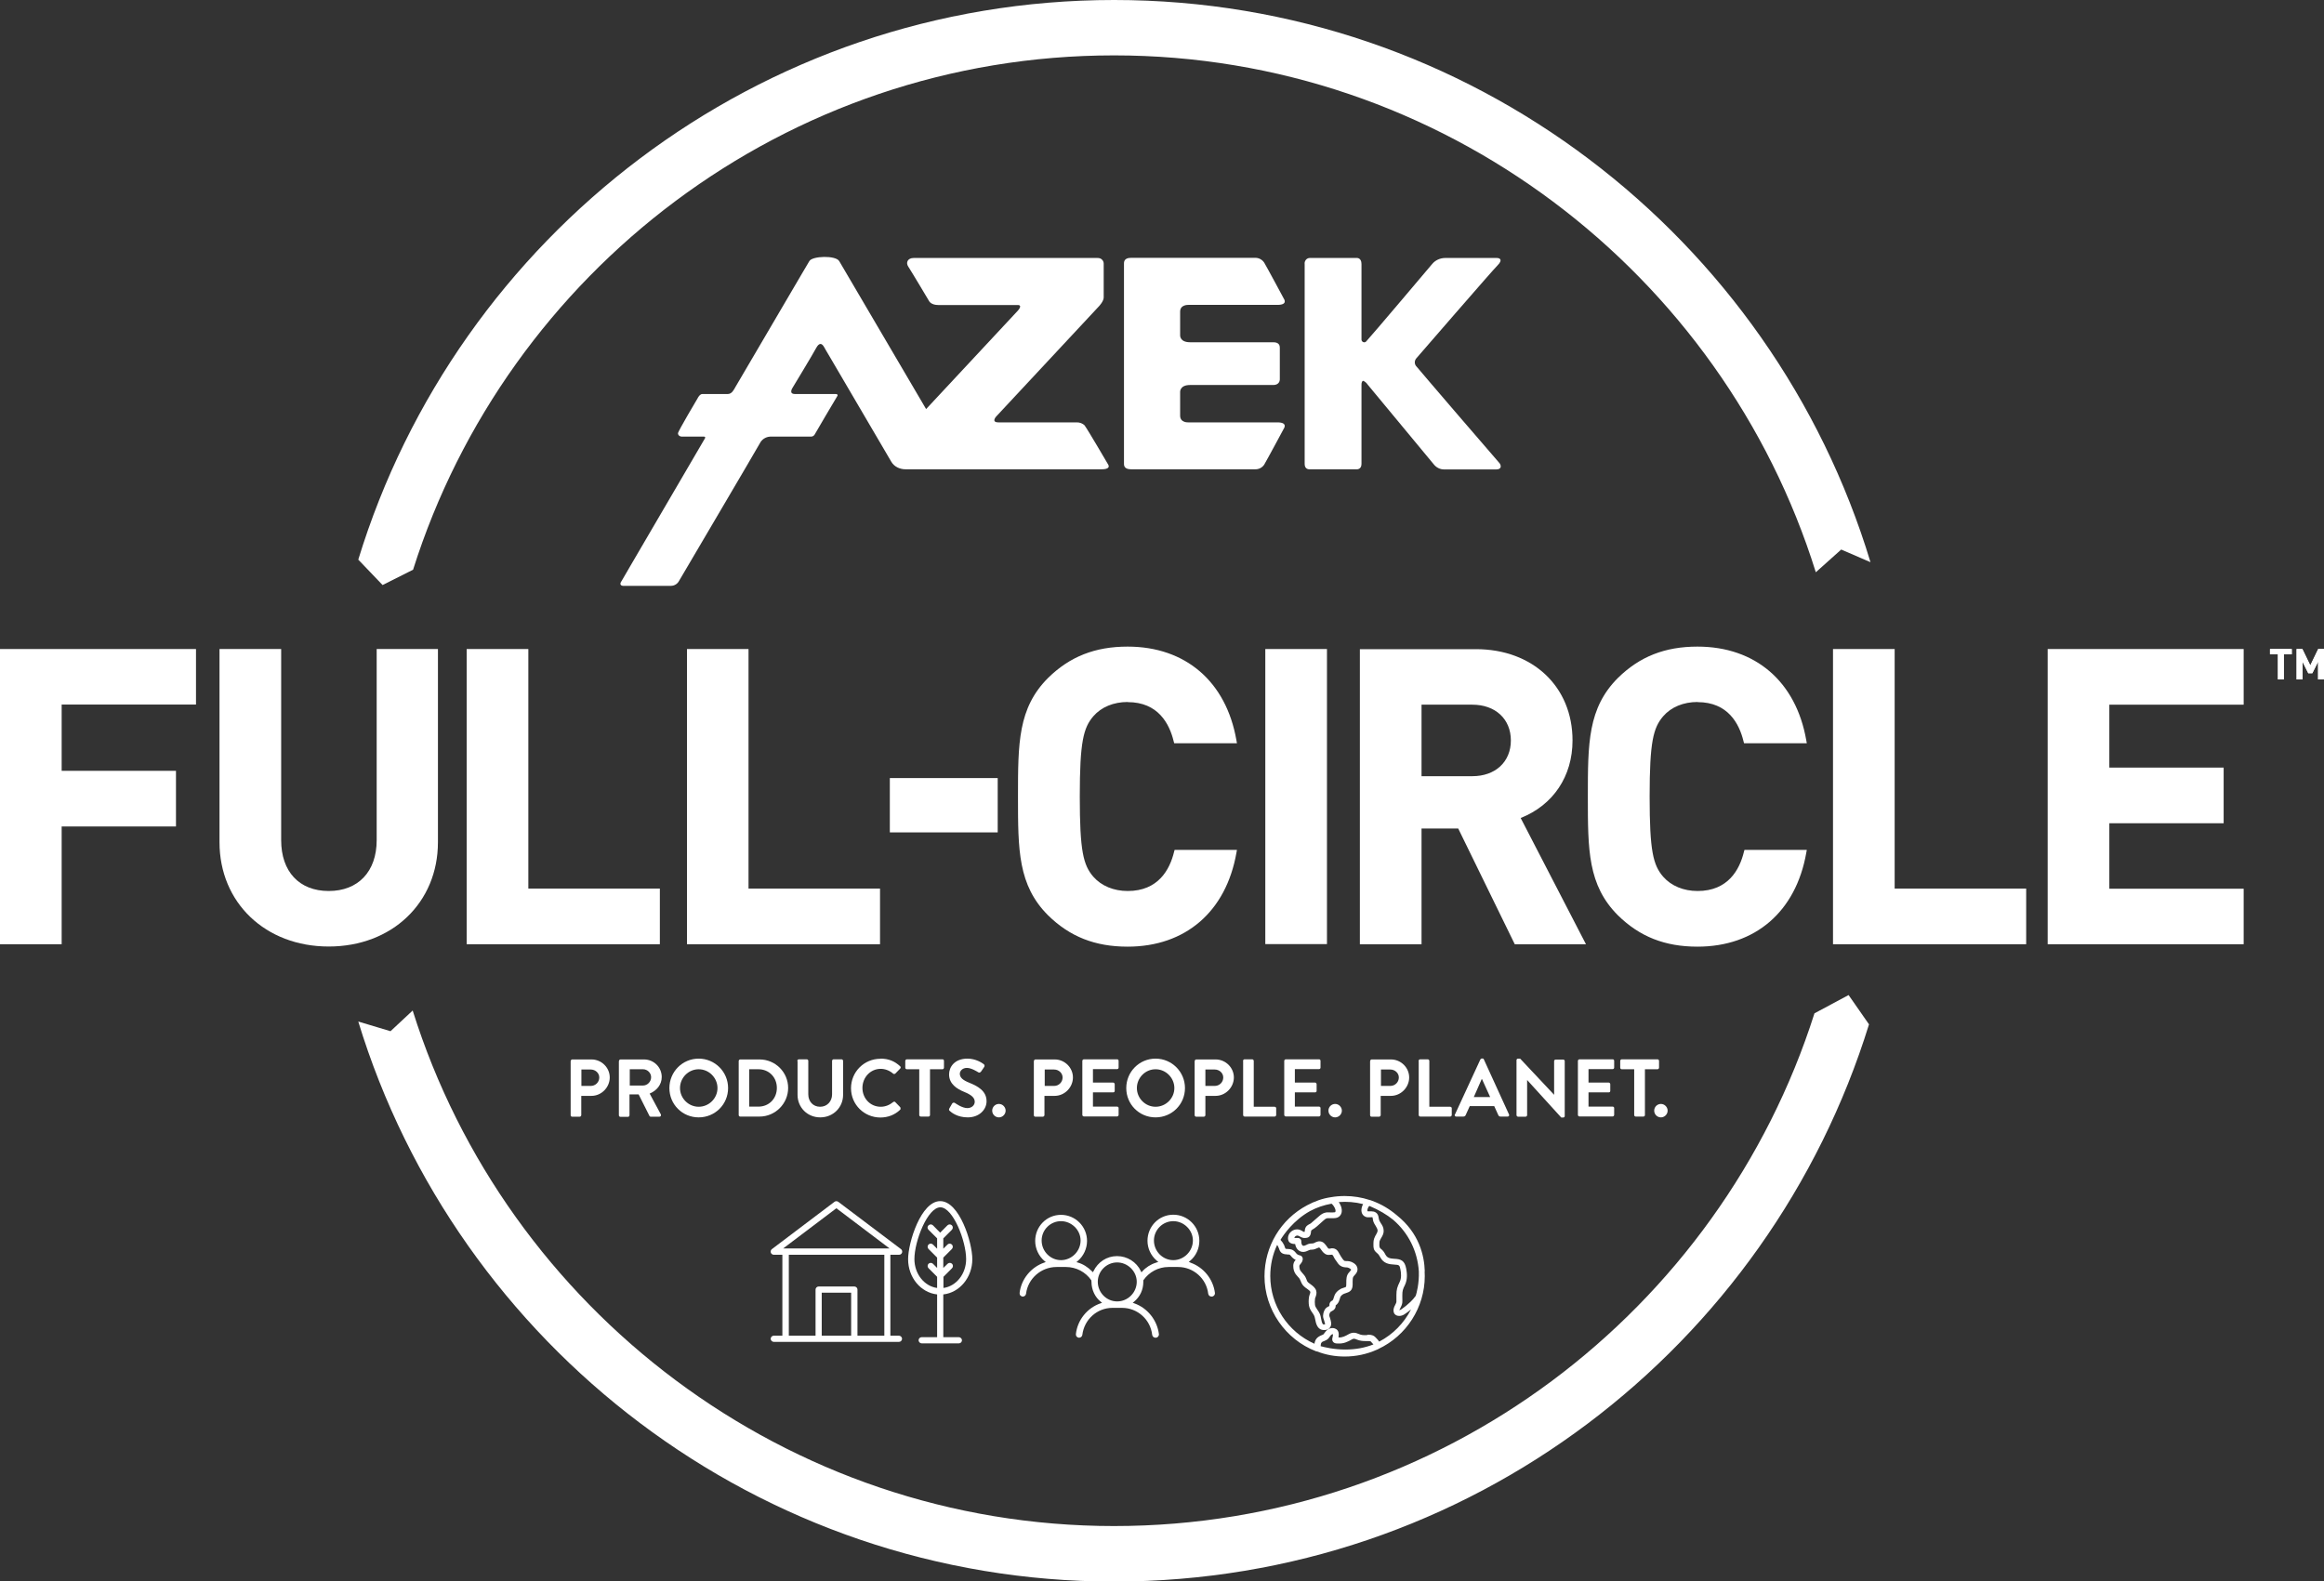 <?xml version="1.0" encoding="UTF-8"?>
<svg xmlns="http://www.w3.org/2000/svg" width="479" height="326" viewBox="0 0 479 326" fill="none">
  <rect x="0" y="0" width="479" height="326" fill="#333333" stroke="none"/>
  <path d="M223.607 87.735C223.164 87.292 222.528 87.042 221.891 87.07H205.804C204.198 87.07 205.333 85.851 205.333 85.851L226.542 63.099C226.542 63.099 227.484 62.102 227.484 61.326V54.481C227.511 54.121 227.401 53.761 227.124 53.511C226.875 53.262 226.598 53.179 226.155 53.179H188.333C187.032 53.179 186.672 54.176 187.198 54.952C187.807 55.867 191.517 62.102 191.517 62.102C191.517 62.102 191.932 62.878 193.372 62.878H209.763C210.899 62.878 209.736 64.097 209.736 64.097L190.88 84.327C190.88 84.327 173.631 54.925 172.966 53.816C172.219 52.597 167.429 52.763 166.82 53.816C166.681 54.038 166.127 54.98 165.297 56.393C161.974 62.074 154.194 75.293 151.591 79.754C151.287 80.281 150.871 81.223 150.013 81.223H144.752C144.199 81.223 143.783 82.11 143.783 82.11C143.783 82.11 139.741 88.899 139.741 89.315C139.741 89.73 140.128 90.007 140.516 90.007H145.085C145.528 90.007 145.278 90.395 145.278 90.395L129.856 116.777L128.167 119.687C127.392 120.712 128.389 120.767 128.389 120.767H138.273C138.993 120.767 139.63 120.379 139.962 119.742C140.073 119.548 156.077 92.391 156.769 91.116C157.267 90.368 158.126 89.952 159.039 90.007H167.124C167.456 90.007 167.733 89.869 167.899 89.592C168.038 89.342 172.302 82.054 172.551 81.694C172.8 81.334 172.468 81.223 172.274 81.223H163.857C162.5 81.223 163.331 79.976 163.331 79.976C163.331 79.976 167.595 72.937 168.232 71.718C168.813 70.665 169.367 70.637 169.893 71.607C169.893 71.662 170.364 72.411 171.056 73.602C174.323 79.144 183.266 94.414 183.709 95.189C184.291 96.187 185.426 96.741 186.644 96.741H227.068C228.508 96.741 228.674 96.243 228.425 95.799C228.342 95.661 224.189 88.539 223.552 87.707" fill="white"></path>
  <path d="M231.664 95.467C231.664 95.772 231.554 96.741 233.104 96.741H258.688C259.435 96.769 260.155 96.409 260.57 95.772C261.18 94.746 264.613 88.345 264.613 88.345C264.613 88.345 265.527 87.07 263.284 87.07H244.982C244.982 87.07 243.238 87.209 243.238 85.684V80.807C243.238 80.807 243.127 79.366 245.287 79.366H262.453C263.533 79.366 263.782 78.59 263.782 78.258V71.662C263.782 71.33 263.699 70.554 262.453 70.554H245.287C243.127 70.554 243.238 69.113 243.238 69.113V64.236C243.238 62.739 244.982 62.85 244.982 62.85H263.284C265.554 62.85 264.613 61.575 264.613 61.575C264.613 61.575 261.18 55.174 260.57 54.148C260.155 53.511 259.435 53.123 258.688 53.151H233.104C231.554 53.151 231.664 54.148 231.664 54.481V95.439V95.467Z" fill="white"></path>
  <path d="M308.415 96.769C309.55 96.769 309.495 95.882 308.913 95.3C308.609 94.996 292.799 76.595 291.996 75.597C291.525 75.154 291.47 74.433 291.885 73.907C291.885 73.907 307.861 55.451 308.636 54.73C309.799 53.567 309.163 53.179 308.498 53.179H297.894C296.841 53.179 295.845 53.622 295.18 54.426C294.876 54.786 282.61 69.307 281.558 70.415C281.392 70.582 281.142 70.609 280.921 70.499C280.727 70.388 280.589 70.166 280.616 69.944V54.426C280.616 53.123 279.675 53.179 279.675 53.179H269.957C269.652 53.179 269.347 53.317 269.154 53.567C268.96 53.816 268.849 54.121 268.904 54.453V95.661C268.904 96.741 269.79 96.741 269.79 96.741H279.73C279.73 96.741 280.616 96.741 280.616 95.633V79.338C280.616 78.923 280.699 78.507 281.004 78.507C281.364 78.673 281.668 78.951 281.89 79.283L295.512 95.716C296.011 96.353 296.786 96.769 297.617 96.769H308.415Z" fill="white"></path>
  <path d="M0 194.647H12.709V170.371H36.271V158.899H12.709V145.237H40.397V133.792H0V194.647Z" fill="white"></path>
  <path d="M77.637 173.198C77.637 179.655 73.844 183.673 67.752 183.673C61.661 183.673 57.951 179.655 57.951 173.198V133.792H45.242V173.614C45.242 186.084 54.711 195.118 67.752 195.118C80.793 195.118 90.263 186.084 90.263 173.614V133.792H77.637V173.198Z" fill="white"></path>
  <path d="M108.896 133.792H96.188V194.647H136.003V183.174H108.896V133.792Z" fill="white"></path>
  <path d="M154.277 133.792H141.596V194.647H181.383V183.174H154.277V133.792Z" fill="white"></path>
  <path d="M205.638 160.395H183.404V171.591H205.638V160.395Z" fill="white"></path>
  <path d="M232.439 144.738C238.669 144.738 241.023 149.144 241.909 152.83L242.019 153.218H254.95L254.839 152.608C252.735 140.498 244.345 133.293 232.412 133.293C225.711 133.293 220.506 135.344 216.02 139.75C209.818 145.957 209.818 153.218 209.818 164.219C209.818 175.221 209.818 182.481 216.02 188.689C220.506 193.095 225.711 195.146 232.412 195.146C244.345 195.146 252.707 187.913 254.839 175.803L254.95 175.193H242.102L241.992 175.581C241.106 179.267 238.724 183.673 232.439 183.673C229.532 183.673 227.013 182.62 225.351 180.735C223.275 178.325 222.555 175.47 222.555 164.192C222.555 152.913 223.302 150.031 225.351 147.648C226.985 145.763 229.504 144.71 232.439 144.71" fill="white"></path>
  <path d="M273.501 133.792H260.792V194.619H273.501V133.792Z" fill="white"></path>
  <path d="M324.114 152.636C324.114 141.551 315.918 133.82 304.206 133.82H280.284V194.647H292.993V170.787H300.552L312.208 194.647H326.883L313.427 168.625C320.127 165.965 324.114 160.035 324.114 152.636ZM292.993 145.264H303.459C308.221 145.264 311.405 148.23 311.405 152.636C311.405 157.042 308.221 160.007 303.459 160.007H292.993V145.264Z" fill="white"></path>
  <path d="M349.892 144.738C356.121 144.738 358.475 149.144 359.361 152.83L359.472 153.218H372.402L372.291 152.608C370.187 140.498 361.797 133.293 349.864 133.293C343.163 133.293 337.958 135.344 333.473 139.75C327.271 145.957 327.271 153.218 327.271 164.219C327.271 175.221 327.271 182.481 333.473 188.689C337.958 193.095 343.163 195.146 349.864 195.146C361.797 195.146 370.159 187.913 372.291 175.803L372.402 175.193H359.555L359.444 175.581C358.558 179.267 356.177 183.673 349.892 183.673C346.984 183.673 344.465 182.62 342.803 180.735C340.727 178.325 340.007 175.47 340.007 164.192C340.007 152.913 340.754 150.031 342.803 147.648C344.437 145.763 346.957 144.71 349.892 144.71" fill="white"></path>
  <path d="M390.509 133.792H377.801V194.647H417.616V183.174H390.509V133.792Z" fill="white"></path>
  <path d="M462.443 145.264V133.792H422.046V194.647H462.443V183.202H434.755V169.706H458.317V158.234H434.755V145.264H462.443Z" fill="white"></path>
  <path d="M470.721 134.873V140.055H469.503V134.873H467.87V133.792H472.355V134.873H470.721Z" fill="white"></path>
  <path d="M477.782 140.055V136.397L476.591 138.78H475.76L474.57 136.397V140.055H473.352V133.792H474.542L476.176 137.173L477.809 133.792H479V140.055H477.782Z" fill="white"></path>
  <path d="M470.721 134.873V140.055H469.503V134.873H467.87V133.792H472.355V134.873H470.721Z" fill="white"></path>
  <path d="M477.782 140.055V136.397L476.591 138.78H475.76L474.57 136.397V140.055H473.352V133.792H474.542L476.176 137.173L477.809 133.792H479V140.055H477.782Z" fill="white"></path>
  <path d="M293.658 262.069C293.575 258.827 292.495 254.199 287.926 250.541C286.403 249.239 284.687 248.213 282.832 247.548L282.555 247.437C282.555 247.437 282.389 247.382 282.333 247.382C280.672 246.828 278.928 246.551 277.156 246.551C276.187 246.551 275.217 246.634 274.276 246.8C272.587 247.049 270.954 247.631 269.403 248.463C263.976 251.345 260.626 256.943 260.626 263.095C260.626 269.912 264.918 276.119 271.258 278.558C271.258 278.558 271.313 278.558 271.341 278.585H271.452C273.279 279.306 275.19 279.638 277.156 279.638C279.454 279.638 281.696 279.167 283.801 278.225C283.884 278.197 283.939 278.17 283.995 278.142C284.022 278.142 284.078 278.114 284.078 278.087C289.892 275.371 293.658 269.496 293.658 263.067C293.658 262.734 293.658 262.402 293.63 262.069M273.03 276.396C273.639 276.174 273.833 275.897 274.055 275.565C274.11 275.482 274.165 275.398 274.248 275.315C274.387 275.121 274.581 275.038 274.747 275.038C274.747 275.094 274.747 275.205 274.691 275.482C274.691 275.565 274.664 275.648 274.636 275.731C274.581 275.98 274.525 276.285 274.747 276.59C274.968 276.895 275.328 276.95 275.688 276.95C276.906 277.033 277.765 276.618 278.678 276.091C279.011 275.897 279.205 275.953 279.675 276.147C280.284 276.396 280.81 276.452 281.53 276.452C281.613 276.452 281.696 276.452 281.78 276.452H281.835C281.835 276.452 282.001 276.452 282.084 276.452C282.416 276.452 282.527 276.507 282.61 276.618L282.776 276.812C282.776 276.812 282.97 277.033 283.081 277.144C281.309 277.837 279.371 278.197 277.294 278.197C274.941 278.197 273.03 277.726 272.2 277.505C272.227 276.784 272.366 276.618 273.058 276.396M281.752 275.232C281.752 275.232 281.586 275.232 281.475 275.232C280.921 275.232 280.534 275.205 280.118 275.011C279.731 274.844 279.398 274.733 279.038 274.733C278.706 274.733 278.374 274.817 278.014 275.011C277.266 275.426 276.685 275.759 275.882 275.703C275.882 275.703 275.882 275.648 275.882 275.62C275.937 275.205 276.104 274.179 275.107 273.847C274.47 273.625 273.722 273.874 273.224 274.484C273.113 274.623 273.002 274.761 272.947 274.844C272.809 275.066 272.781 275.094 272.559 275.177C271.397 275.592 271.037 276.202 270.926 277.006C265.388 274.539 261.817 269.08 261.817 263.039C261.817 260.794 262.287 258.633 263.229 256.638C263.339 256.776 263.422 256.915 263.478 257.053C263.533 257.164 263.561 257.275 263.616 257.386C263.755 257.802 263.949 258.411 264.862 258.55C265.056 258.55 265.194 258.578 265.388 258.605C265.776 258.605 265.831 258.605 266.053 258.882C266.413 259.353 266.717 259.547 267.05 259.714C266.911 259.88 266.717 260.102 266.634 260.406C266.44 261.044 266.634 261.903 266.828 262.263C266.994 262.623 267.243 262.901 267.493 263.178C267.576 263.289 267.686 263.399 267.769 263.482C267.908 263.676 267.991 263.843 268.074 264.064C268.129 264.203 268.185 264.342 268.268 264.508C268.517 265.034 268.988 265.395 269.403 265.672C269.708 265.893 270.012 266.115 270.068 266.309C270.095 266.42 270.012 266.697 269.929 266.891C269.874 267.057 269.818 267.251 269.791 267.445C269.708 267.999 269.708 268.581 269.791 269.136C269.901 269.745 270.206 270.216 270.483 270.604C270.649 270.826 270.787 271.048 270.898 271.297C270.954 271.436 271.009 271.685 271.064 271.935C271.23 272.766 271.48 274.179 272.892 274.179C272.975 274.179 273.058 274.179 273.141 274.179C273.612 274.124 273.944 273.93 274.165 273.597C274.553 272.988 274.304 272.267 274.11 271.63C274.082 271.519 274.027 271.408 273.999 271.325C273.944 271.103 273.999 270.743 274.193 270.494C274.221 270.438 274.331 270.383 274.47 270.3C274.664 270.189 274.913 270.078 275.107 269.801C275.301 269.551 275.301 269.247 275.301 269.08C275.301 269.08 275.467 268.969 275.55 268.886C275.937 268.498 276.02 268.11 276.131 267.805C276.159 267.667 276.187 267.556 276.242 267.418C276.353 267.113 276.657 266.891 276.906 266.752C276.99 266.697 277.211 266.642 277.349 266.586C277.682 266.475 278.042 266.364 278.319 266.115C278.817 265.672 278.817 264.951 278.789 264.314C278.789 263.87 278.789 263.344 278.983 263.122C279.038 263.067 279.094 263.011 279.149 262.928C279.454 262.596 280.063 261.986 279.675 261.099C279.426 260.517 278.651 260.102 278.18 260.019C277.959 259.963 277.737 259.963 277.543 259.963C277.239 259.963 277.1 259.935 276.99 259.825C276.823 259.686 276.657 259.437 276.519 259.215C276.463 259.132 276.408 259.049 276.353 258.965C276.297 258.855 276.214 258.716 276.131 258.578C275.937 258.217 275.744 257.829 275.411 257.58C275.162 257.414 274.913 257.33 274.608 257.33C274.47 257.33 274.304 257.33 274.193 257.386C274.055 257.386 273.944 257.441 273.861 257.386C273.75 257.386 273.584 257.109 273.445 256.915C273.141 256.499 272.753 255.889 271.95 255.889C271.812 255.889 271.646 255.889 271.48 255.973C271.258 256.028 271.092 256.111 270.954 256.194C270.76 256.305 270.621 256.333 270.4 256.333C269.874 256.333 269.541 256.471 269.292 256.61C269.182 256.665 269.043 256.721 268.905 256.776C268.628 256.859 268.517 256.776 268.434 256.721C268.296 256.555 268.185 256.222 268.212 255.862C268.212 255.696 268.157 255.529 268.046 255.418C267.936 255.308 267.769 255.224 267.603 255.197C267.52 255.197 267.41 255.197 267.326 255.197H267.105C266.939 255.197 266.828 255.197 266.773 255.197C266.828 254.92 267.105 254.698 267.41 254.698C267.548 254.698 267.631 254.753 267.853 254.864C268.046 254.975 268.351 255.141 268.711 255.197C268.849 255.197 268.96 255.197 269.043 255.197C270.068 255.197 270.151 254.365 270.206 254.005C270.206 253.894 270.206 253.783 270.261 253.673C270.261 253.673 270.344 253.599 270.511 253.451C270.511 253.451 270.787 253.312 270.926 253.201C271.258 252.98 271.59 252.675 271.923 252.37C272.116 252.204 272.283 252.038 272.449 251.899C272.532 251.816 272.615 251.76 272.726 251.65C273.03 251.372 273.252 251.179 273.584 251.123C273.722 251.123 273.999 251.123 274.193 251.123C274.387 251.123 274.553 251.123 274.747 251.123C275.134 251.123 275.605 251.095 275.965 250.818C276.546 250.375 276.713 249.627 276.408 248.712C276.297 248.407 276.131 248.075 275.937 247.798C277.599 247.659 279.315 247.798 280.949 248.213C280.81 248.463 280.7 248.768 280.644 249.045C280.478 249.876 280.783 250.569 281.475 250.846C281.752 250.957 282.084 250.957 282.472 250.929C282.555 250.929 282.776 250.901 282.859 250.929C282.859 250.929 282.915 250.929 282.887 250.929C282.887 250.957 282.942 251.123 282.942 251.206C282.942 251.317 282.97 251.428 282.998 251.566C283.109 252.038 283.33 252.398 283.552 252.73C283.745 253.063 283.911 253.34 283.939 253.645C283.939 253.95 283.801 254.171 283.607 254.532C283.524 254.67 283.441 254.781 283.385 254.947C283.081 255.529 283.081 256 283.081 256.555V256.61C283.081 257.192 283.081 257.691 283.745 258.245C284.133 258.578 284.216 258.688 284.493 259.187C285.185 260.49 286.348 260.628 287.372 260.684C288.397 260.739 288.48 260.794 288.646 261.709C288.785 262.402 288.895 263.455 288.48 264.286C288.009 265.256 287.815 265.81 287.815 266.919C287.815 267.085 287.815 267.251 287.815 267.418C287.815 267.722 287.815 268.027 287.815 268.304C287.815 268.526 287.705 268.72 287.566 268.997C287.511 269.108 287.428 269.247 287.372 269.385C287.096 270.05 287.234 270.494 287.372 270.771C287.594 271.103 287.954 271.269 288.397 271.269C288.785 271.269 289.228 271.131 289.587 270.854C290.003 270.577 290.418 270.272 290.833 269.912C289.394 272.738 287.096 275.094 284.271 276.562C284.133 276.341 283.939 276.147 283.745 275.925C283.69 275.87 283.635 275.814 283.579 275.759C283.136 275.232 282.555 275.149 282.112 275.149C282.029 275.149 281.918 275.149 281.835 275.149M275.245 249.322C275.245 249.322 275.328 249.765 275.19 249.876C275.19 249.876 275.079 249.931 274.719 249.931C274.581 249.931 274.442 249.931 274.304 249.931H274.221C273.861 249.931 273.584 249.904 273.362 249.931C272.643 250.042 272.227 250.403 271.812 250.763C271.729 250.818 271.673 250.901 271.59 250.957C271.397 251.123 271.175 251.317 270.981 251.483C270.704 251.733 270.427 251.982 270.151 252.204C270.04 252.259 269.957 252.315 269.846 252.37C269.541 252.536 269.098 252.758 268.96 253.451C268.932 253.617 268.905 253.783 268.905 253.922C268.905 253.922 268.849 253.95 268.822 253.95C268.683 253.95 268.545 253.867 268.406 253.756C268.157 253.617 267.825 253.423 267.354 253.423C266.468 253.423 265.665 254.061 265.499 254.92C265.416 255.363 265.499 255.723 265.693 256C266.025 256.388 266.524 256.444 266.939 256.444C267.022 256.887 267.188 257.303 267.465 257.58C267.908 258.051 268.545 258.19 269.209 257.968C269.431 257.885 269.625 257.802 269.735 257.746C269.957 257.635 270.068 257.608 270.344 257.608C270.843 257.608 271.175 257.441 271.424 257.33C271.535 257.275 271.646 257.22 271.757 257.192C271.923 257.137 271.978 257.137 272.338 257.663C272.587 258.023 272.947 258.522 273.556 258.661C273.805 258.716 274.082 258.661 274.304 258.661C274.47 258.661 274.608 258.633 274.608 258.661C274.719 258.744 274.885 259.049 274.968 259.243C275.051 259.409 275.162 259.603 275.273 259.741C275.328 259.797 275.384 259.88 275.439 259.963C275.633 260.268 275.854 260.6 276.159 260.85C276.63 261.21 277.1 261.238 277.46 261.266C277.599 261.266 277.737 261.266 277.848 261.321C278.069 261.376 278.402 261.598 278.457 261.681C278.485 261.764 278.512 261.792 278.18 262.152C278.097 262.235 278.014 262.319 277.959 262.402C277.488 262.984 277.488 263.76 277.488 264.425C277.488 264.674 277.488 265.201 277.405 265.284C277.349 265.339 277.045 265.422 276.906 265.478C276.685 265.561 276.436 265.616 276.242 265.755C275.66 266.087 275.245 266.531 275.051 267.057C274.968 267.251 274.941 267.418 274.885 267.556C274.802 267.833 274.774 267.944 274.636 268.083C274.525 268.138 274.304 268.221 274.138 268.498C273.999 268.72 273.999 268.969 273.999 269.163V269.219C273.999 269.219 273.888 269.274 273.833 269.302C273.612 269.413 273.307 269.579 273.086 269.912C272.836 270.327 272.587 271.048 272.753 271.713C272.781 271.851 272.836 271.99 272.892 272.129C273.086 272.738 273.113 272.932 273.113 272.988C273.113 272.988 273.058 272.988 272.975 273.015C272.643 273.071 272.504 272.988 272.283 271.796C272.227 271.463 272.172 271.186 272.061 270.909C271.895 270.521 271.701 270.244 271.507 269.967C271.286 269.634 271.092 269.357 271.037 269.025C270.981 268.609 270.981 268.166 271.037 267.75C271.037 267.639 271.092 267.528 271.147 267.39C271.286 267.002 271.424 266.558 271.286 266.087C271.12 265.478 270.594 265.09 270.151 264.757C269.818 264.536 269.514 264.314 269.403 264.064C269.348 263.926 269.292 263.815 269.265 263.704C269.154 263.427 269.043 263.15 268.766 262.817C268.655 262.679 268.545 262.54 268.434 262.429C268.24 262.208 268.074 262.014 267.963 261.82C267.853 261.57 267.769 261.072 267.825 260.878C267.825 260.822 267.936 260.711 268.019 260.6C268.24 260.323 268.6 259.908 268.489 259.326C268.434 259.104 268.268 258.91 268.046 258.827C267.465 258.661 267.382 258.633 267.05 258.217C266.496 257.524 265.97 257.497 265.471 257.469C265.333 257.469 265.222 257.469 265.056 257.441C264.964 257.441 264.89 257.34 264.835 257.137C264.779 256.998 264.724 256.832 264.668 256.665C264.502 256.305 264.253 255.945 263.921 255.585C264.558 254.532 266.607 251.539 270.012 249.654C271.397 248.906 272.892 248.407 274.442 248.13C274.608 248.241 275.107 248.768 275.245 249.405M290.723 268.36C290.114 268.942 289.477 269.468 288.868 269.884C288.729 269.995 288.563 270.05 288.425 270.078C288.425 270.05 288.425 269.995 288.48 269.939C288.535 269.828 288.563 269.745 288.646 269.607C288.785 269.33 288.978 268.969 289.034 268.498C289.061 268.138 289.034 267.806 289.034 267.445C289.034 267.307 289.034 267.14 289.034 267.002C289.034 266.115 289.144 265.727 289.56 264.923C290.141 263.732 290.003 262.429 289.837 261.543C289.532 259.88 288.785 259.547 287.4 259.492C286.431 259.437 285.933 259.298 285.573 258.661C285.24 258.023 285.047 257.774 284.521 257.358C284.373 257.229 284.299 256.998 284.299 256.665V256.582C284.299 256.139 284.299 255.889 284.465 255.585C284.521 255.474 284.604 255.363 284.659 255.224C284.908 254.809 285.213 254.338 285.185 253.673C285.185 253.035 284.881 252.564 284.604 252.148C284.438 251.871 284.271 251.622 284.216 251.345C284.216 251.262 284.188 251.178 284.161 251.068C284.105 250.68 283.995 250.015 283.164 249.765C283.025 249.737 282.859 249.71 282.693 249.71C282.555 249.71 282.416 249.71 282.306 249.71C282.029 249.71 281.946 249.71 281.918 249.71C281.89 249.71 281.807 249.654 281.835 249.405C281.89 249.045 282.084 248.74 282.223 248.601L282.389 248.657C284.216 249.433 285.822 250.375 287.151 251.456C290.307 254.171 292.162 257.94 292.439 262.097C292.522 264.674 291.941 266.669 291.803 267.113C291.415 267.639 291.11 267.999 290.75 268.332" fill="white"></path>
  <path d="M185.315 258.661C185.592 258.661 185.841 258.467 185.924 258.217C186.007 257.968 185.924 257.663 185.702 257.497L172.772 247.742C172.551 247.576 172.218 247.576 171.997 247.742L159.094 257.497C158.873 257.663 158.79 257.968 158.873 258.217C158.956 258.467 159.205 258.661 159.482 258.661H161.254V275.343H159.482C159.122 275.343 158.845 275.648 158.845 275.98C158.845 276.313 159.15 276.618 159.482 276.618H185.287C185.647 276.618 185.924 276.313 185.924 275.98C185.924 275.648 185.619 275.343 185.287 275.343H183.515V258.661H185.287H185.315ZM175.43 275.343H169.367V266.475H175.43V275.343ZM182.241 275.343H176.732V265.838C176.732 265.478 176.427 265.201 176.095 265.201H168.73C168.37 265.201 168.093 265.505 168.093 265.838V275.343H162.583V258.661H182.269V275.343H182.241ZM161.42 257.358L172.385 249.072L183.349 257.358H161.42Z" fill="white"></path>
  <path d="M200.405 259.575C200.405 256.111 197.747 247.604 193.787 247.604C189.828 247.604 187.17 256.139 187.17 259.575C187.17 263.372 189.8 266.475 193.151 266.836V275.648H189.966C189.606 275.648 189.33 275.953 189.33 276.285C189.33 276.618 189.634 276.923 189.966 276.923H197.636C197.996 276.923 198.273 276.618 198.273 276.285C198.273 275.953 197.968 275.648 197.608 275.648H194.424V266.836C197.774 266.475 200.405 263.344 200.405 259.575ZM193.787 254.116L192.292 252.592C192.043 252.342 191.628 252.342 191.378 252.592C191.102 252.841 191.102 253.257 191.378 253.506L193.151 255.28V257.414L192.292 256.555C192.043 256.305 191.628 256.305 191.378 256.555C191.129 256.804 191.129 257.22 191.378 257.469L193.151 259.243V261.376L192.292 260.517C192.043 260.268 191.628 260.268 191.378 260.517C191.129 260.767 191.129 261.182 191.378 261.432L193.151 263.205V265.505C190.52 265.145 188.471 262.623 188.471 259.548C188.471 255.806 191.212 248.878 193.815 248.878C196.418 248.878 199.131 255.834 199.131 259.548C199.131 262.623 197.082 265.145 194.452 265.505V263.205L196.224 261.432C196.473 261.182 196.473 260.767 196.224 260.517C195.975 260.268 195.559 260.268 195.31 260.517L194.424 261.376V259.243L196.196 257.469C196.445 257.22 196.445 256.804 196.196 256.555C195.947 256.305 195.532 256.305 195.282 256.555L194.424 257.414V255.28L196.196 253.506C196.445 253.257 196.445 252.841 196.196 252.592C195.947 252.342 195.532 252.342 195.282 252.592L193.787 254.088V254.116Z" fill="white"></path>
  <path d="M245.314 260.24L245.01 260.129L245.259 259.935C246.505 258.91 247.197 257.386 247.197 255.779C247.197 252.814 244.788 250.403 241.826 250.403C238.863 250.403 236.51 252.814 236.51 255.779C236.51 257.331 237.202 258.827 238.365 259.825L238.476 259.935L238.752 260.157L238.392 260.24L238.254 260.296C237.174 260.628 236.177 261.266 235.43 262.097L235.264 262.291L235.153 262.041C234.239 260.129 232.329 258.938 230.225 258.938C228.12 258.938 226.293 260.157 225.379 262.041L225.268 262.263L225.102 262.097C224.189 261.182 223.22 260.573 222.167 260.268L221.863 260.185L222.112 259.963C223.33 258.938 224.05 257.386 224.05 255.806C224.05 252.841 221.641 250.43 218.679 250.43C215.716 250.43 213.363 252.841 213.363 255.806C213.363 257.386 214.083 258.938 215.301 259.963L215.55 260.157L215.245 260.268C212.504 261.21 210.483 263.676 210.151 266.531C210.151 266.725 210.179 266.919 210.317 267.057C210.455 267.196 210.622 267.279 210.815 267.279C211.148 267.279 211.425 267.03 211.48 266.697C211.868 263.566 214.581 261.182 217.765 261.182H219.703C221.807 261.182 223.746 262.208 224.936 263.926V263.981L224.964 264.231C224.964 265.866 225.684 267.418 226.902 268.36L227.151 268.554L226.847 268.665C224.106 269.607 222.084 272.073 221.752 275.011C221.752 275.205 221.78 275.399 221.918 275.537C222.057 275.676 222.223 275.759 222.417 275.759C222.749 275.759 223.026 275.509 223.081 275.177C223.469 271.99 226.127 269.607 229.283 269.607H231.277C234.433 269.607 237.119 271.99 237.479 275.177C237.534 275.509 237.811 275.759 238.143 275.759H238.199C238.392 275.759 238.559 275.676 238.697 275.537C238.808 275.399 238.891 275.205 238.863 275.011C238.503 272.129 236.51 269.634 233.769 268.665L233.464 268.554L233.713 268.36C234.987 267.307 235.651 265.866 235.651 264.231V263.926C236.842 262.208 238.78 261.182 240.829 261.182H242.823C245.979 261.182 248.665 263.566 249.025 266.697C249.08 267.03 249.357 267.279 249.689 267.279H249.745C249.938 267.279 250.104 267.196 250.243 267.057C250.354 266.919 250.437 266.725 250.409 266.531C250.049 263.676 248.056 261.21 245.314 260.268M218.679 259.769C216.491 259.769 214.692 257.94 214.692 255.723C214.692 253.506 216.519 251.733 218.679 251.733C220.838 251.733 222.721 253.534 222.721 255.723C222.721 257.912 220.894 259.769 218.679 259.769ZM230.252 268.277C228.065 268.277 226.265 266.448 226.265 264.231C226.265 262.014 228.093 260.24 230.252 260.24C232.412 260.24 234.295 262.041 234.295 264.231C234.295 266.42 232.495 268.277 230.252 268.277ZM241.826 259.769C239.638 259.769 237.839 257.94 237.839 255.723C237.839 253.506 239.666 251.733 241.826 251.733C243.985 251.733 245.868 253.534 245.868 255.723C245.868 257.912 244.041 259.769 241.826 259.769Z" fill="white"></path>
  <path d="M117.646 218.7C117.646 218.534 117.784 218.396 117.95 218.396H121.91C123.986 218.396 125.675 220.086 125.675 222.109C125.675 224.132 123.986 225.905 121.91 225.905H119.806V229.868C119.806 230.035 119.667 230.201 119.473 230.201H117.923C117.729 230.201 117.618 230.062 117.618 229.868V218.728L117.646 218.7ZM121.771 223.855C122.713 223.855 123.516 223.107 123.516 222.109C123.516 221.195 122.713 220.474 121.771 220.474H119.833V223.855H121.771Z" fill="white"></path>
  <path d="M127.586 218.7C127.586 218.534 127.724 218.396 127.918 218.396H132.736C134.757 218.396 136.391 220.003 136.391 222.026C136.391 223.578 135.366 224.825 133.899 225.434L136.197 229.702C136.307 229.924 136.197 230.201 135.92 230.201H134.148C133.982 230.201 133.899 230.118 133.871 230.062L131.628 225.601H129.745V229.896C129.745 230.062 129.607 230.229 129.441 230.229H127.89C127.697 230.229 127.558 230.09 127.558 229.896V218.756L127.586 218.7ZM132.542 223.772C133.428 223.772 134.203 222.996 134.203 222.054C134.203 221.167 133.428 220.419 132.542 220.419H129.801V223.772H132.542Z" fill="white"></path>
  <path d="M144.005 218.229C147.355 218.229 150.068 220.945 150.068 224.298C150.068 227.651 147.383 230.339 144.005 230.339C140.627 230.339 137.969 227.651 137.969 224.298C137.969 220.945 140.654 218.229 144.005 218.229ZM144.005 228.15C146.137 228.15 147.881 226.404 147.881 224.298C147.881 222.192 146.137 220.419 144.005 220.419C141.873 220.419 140.156 222.192 140.156 224.298C140.156 226.404 141.9 228.15 144.005 228.15Z" fill="white"></path>
  <path d="M152.255 218.728C152.255 218.562 152.394 218.396 152.56 218.396H156.547C159.814 218.396 162.444 221.028 162.444 224.271C162.444 227.513 159.786 230.173 156.547 230.173H152.56C152.394 230.173 152.255 230.035 152.255 229.868V218.728ZM156.325 228.122C158.513 228.122 160.119 226.46 160.119 224.271C160.119 222.081 158.513 220.419 156.325 220.419H154.415V228.122H156.325Z" fill="white"></path>
  <path d="M164.328 218.7C164.328 218.534 164.466 218.368 164.66 218.368H166.266C166.46 218.368 166.598 218.506 166.598 218.7V225.601C166.598 227.042 167.567 228.15 169.035 228.15C170.502 228.15 171.499 227.014 171.499 225.601V218.7C171.499 218.534 171.637 218.368 171.831 218.368H173.437C173.603 218.368 173.769 218.506 173.769 218.7V225.711C173.769 228.261 171.748 230.339 169.062 230.339C166.377 230.339 164.383 228.261 164.383 225.711V218.7H164.328Z" fill="white"></path>
  <path d="M181.466 218.229C183.155 218.229 184.401 218.756 185.537 219.809C185.675 219.947 185.675 220.141 185.537 220.28L184.512 221.333C184.512 221.333 184.235 221.472 184.097 221.333C183.377 220.696 182.436 220.335 181.522 220.335C179.362 220.335 177.756 222.137 177.756 224.271C177.756 226.404 179.362 228.15 181.522 228.15C182.519 228.15 183.377 227.762 184.097 227.18C184.235 227.069 184.429 227.069 184.512 227.18L185.564 228.261C185.564 228.261 185.675 228.594 185.564 228.732C184.429 229.841 182.962 230.367 181.466 230.367C178.116 230.367 175.403 227.707 175.403 224.326C175.403 220.945 178.116 218.257 181.466 218.257" fill="white"></path>
  <path d="M189.496 220.419H186.921C186.727 220.419 186.588 220.28 186.588 220.086V218.7C186.588 218.534 186.727 218.368 186.921 218.368H194.258C194.452 218.368 194.562 218.506 194.562 218.7V220.086C194.562 220.252 194.424 220.419 194.258 220.419H191.683V229.868C191.683 230.035 191.545 230.173 191.351 230.173H189.8C189.634 230.173 189.468 230.035 189.468 229.868V220.419H189.496Z" fill="white"></path>
  <path d="M195.643 228.538L196.252 227.485C196.39 227.263 196.667 227.263 196.833 227.374C196.916 227.43 198.273 228.427 199.38 228.427C200.266 228.427 200.903 227.845 200.903 227.125C200.903 226.266 200.183 225.684 198.771 225.102C197.193 224.465 195.615 223.439 195.615 221.472C195.615 219.975 196.722 218.229 199.408 218.229C201.125 218.229 202.426 219.116 202.758 219.366C202.925 219.476 202.98 219.754 202.869 219.92L202.232 220.862C202.094 221.056 201.845 221.195 201.651 221.056C201.512 220.973 200.239 220.141 199.297 220.141C198.356 220.141 197.83 220.779 197.83 221.333C197.83 222.137 198.439 222.663 199.823 223.217C201.457 223.883 203.34 224.852 203.34 227.014C203.34 228.732 201.845 230.339 199.464 230.339C197.332 230.339 196.113 229.342 195.753 229.009C195.615 228.871 195.532 228.788 195.67 228.51" fill="white"></path>
  <path d="M205.887 227.568C206.634 227.568 207.271 228.205 207.271 228.954C207.271 229.702 206.634 230.339 205.887 230.339C205.139 230.339 204.502 229.73 204.502 228.954C204.502 228.178 205.139 227.568 205.887 227.568Z" fill="white"></path>
  <path d="M213.114 218.7C213.114 218.534 213.252 218.396 213.418 218.396H217.378C219.454 218.396 221.143 220.086 221.143 222.109C221.143 224.132 219.454 225.905 217.378 225.905H215.273V229.868C215.273 230.035 215.107 230.201 214.941 230.201H213.391C213.197 230.201 213.086 230.062 213.086 229.868V218.728L213.114 218.7ZM217.267 223.855C218.208 223.855 219.011 223.107 219.011 222.109C219.011 221.195 218.208 220.474 217.267 220.474H215.329V223.855H217.267Z" fill="white"></path>
  <path d="M223.081 218.7C223.081 218.534 223.22 218.368 223.413 218.368H230.252C230.446 218.368 230.557 218.506 230.557 218.7V220.086C230.557 220.252 230.418 220.391 230.252 220.391H225.268V223.162H229.422C229.588 223.162 229.754 223.328 229.754 223.495V224.88C229.754 225.074 229.615 225.185 229.422 225.185H225.268V228.122H230.252C230.446 228.122 230.557 228.261 230.557 228.427V229.813C230.557 229.979 230.418 230.145 230.252 230.145H223.413C223.22 230.145 223.081 230.007 223.081 229.813V218.673V218.7Z" fill="white"></path>
  <path d="M238.171 218.229C241.521 218.229 244.235 220.945 244.235 224.298C244.235 227.651 241.549 230.339 238.171 230.339C234.793 230.339 232.135 227.651 232.135 224.298C232.135 220.945 234.821 218.229 238.171 218.229ZM238.171 228.15C240.303 228.15 242.048 226.404 242.048 224.298C242.048 222.192 240.303 220.419 238.171 220.419C236.039 220.419 234.323 222.192 234.323 224.298C234.323 226.404 236.067 228.15 238.171 228.15Z" fill="white"></path>
  <path d="M246.256 218.7C246.256 218.534 246.394 218.396 246.588 218.396H250.547C252.624 218.396 254.313 220.086 254.313 222.109C254.313 224.132 252.624 225.905 250.547 225.905H248.443V229.868C248.443 230.035 248.305 230.201 248.111 230.201H246.56C246.366 230.201 246.228 230.062 246.228 229.868V218.728L246.256 218.7ZM250.381 223.855C251.323 223.855 252.126 223.107 252.126 222.109C252.126 221.195 251.323 220.474 250.381 220.474H248.443V223.855H250.381Z" fill="white"></path>
  <path d="M256.196 218.7C256.196 218.534 256.334 218.368 256.528 218.368H258.079C258.245 218.368 258.411 218.506 258.411 218.7V228.15H262.702C262.896 228.15 263.035 228.289 263.035 228.455V229.841C263.035 230.007 262.896 230.173 262.702 230.173H256.556C256.362 230.173 256.223 230.035 256.223 229.841V218.7H256.196Z" fill="white"></path>
  <path d="M264.696 218.7C264.696 218.534 264.834 218.368 265.028 218.368H271.867C272.061 218.368 272.172 218.506 272.172 218.7V220.086C272.172 220.252 272.033 220.391 271.867 220.391H266.883V223.162H271.036C271.202 223.162 271.369 223.328 271.369 223.495V224.88C271.369 225.074 271.23 225.185 271.036 225.185H266.883V228.122H271.867C272.061 228.122 272.172 228.261 272.172 228.427V229.813C272.172 229.979 272.033 230.145 271.867 230.145H265.028C264.834 230.145 264.696 230.007 264.696 229.813V218.673V218.7Z" fill="white"></path>
  <path d="M275.19 227.568C275.937 227.568 276.574 228.205 276.574 228.954C276.574 229.702 275.937 230.339 275.19 230.339C274.442 230.339 273.805 229.73 273.805 228.954C273.805 228.178 274.442 227.568 275.19 227.568Z" fill="white"></path>
  <path d="M282.416 218.7C282.416 218.534 282.555 218.396 282.721 218.396H286.68C288.757 218.396 290.446 220.086 290.446 222.109C290.446 224.132 288.757 225.905 286.68 225.905H284.576V229.868C284.576 230.035 284.41 230.201 284.244 230.201H282.693C282.499 230.201 282.389 230.062 282.389 229.868V218.728L282.416 218.7ZM286.57 223.855C287.511 223.855 288.314 223.107 288.314 222.109C288.314 221.195 287.511 220.474 286.57 220.474H284.631V223.855H286.57Z" fill="white"></path>
  <path d="M292.384 218.7C292.384 218.534 292.522 218.368 292.716 218.368H294.267C294.433 218.368 294.599 218.506 294.599 218.7V228.15H298.89C299.084 228.15 299.223 228.289 299.223 228.455V229.841C299.223 230.007 299.084 230.173 298.89 230.173H292.744C292.55 230.173 292.411 230.035 292.411 229.841V218.7H292.384Z" fill="white"></path>
  <path d="M299.887 229.73L305.12 218.396C305.12 218.396 305.259 218.202 305.397 218.202H305.563C305.729 218.202 305.812 218.285 305.84 218.396L311.018 229.73C311.128 229.951 310.99 230.173 310.741 230.173H309.273C309.024 230.173 308.913 230.062 308.803 229.841L307.972 228.012H302.933L302.102 229.841C302.047 230.007 301.881 230.173 301.604 230.173H300.136C299.887 230.173 299.749 229.951 299.859 229.73M307.141 226.155L305.452 222.442H305.397L303.763 226.155H307.141Z" fill="white"></path>
  <path d="M312.568 218.534C312.568 218.368 312.707 218.229 312.901 218.229H313.316L320.321 225.684V218.728C320.321 218.562 320.459 218.423 320.653 218.423H322.204C322.37 218.423 322.508 218.562 322.508 218.728V230.062C322.508 230.229 322.37 230.367 322.204 230.367H321.788L314.756 222.636V229.868C314.756 230.035 314.617 230.201 314.423 230.201H312.901C312.734 230.201 312.568 230.062 312.568 229.868V218.534Z" fill="white"></path>
  <path d="M325.222 218.7C325.222 218.534 325.36 218.368 325.554 218.368H332.393C332.587 218.368 332.697 218.506 332.697 218.7V220.086C332.697 220.252 332.559 220.391 332.393 220.391H327.409V223.162H331.562C331.728 223.162 331.894 223.328 331.894 223.495V224.88C331.894 225.074 331.756 225.185 331.562 225.185H327.409V228.122H332.393C332.587 228.122 332.697 228.261 332.697 228.427V229.813C332.697 229.979 332.559 230.145 332.393 230.145H325.554C325.36 230.145 325.222 230.007 325.222 229.813V218.673V218.7Z" fill="white"></path>
  <path d="M336.851 220.419H334.276C334.082 220.419 333.943 220.28 333.943 220.086V218.7C333.943 218.534 334.082 218.368 334.276 218.368H341.613C341.807 218.368 341.945 218.506 341.945 218.7V220.086C341.945 220.252 341.807 220.419 341.613 220.419H339.038V229.868C339.038 230.035 338.899 230.173 338.706 230.173H337.155C336.989 230.173 336.823 230.035 336.823 229.868V220.419H336.851Z" fill="white"></path>
  <path d="M342.333 227.568C343.08 227.568 343.717 228.205 343.717 228.954C343.717 229.702 343.08 230.339 342.333 230.339C341.585 230.339 340.948 229.73 340.948 228.954C340.948 228.178 341.585 227.568 342.333 227.568Z" fill="white"></path>
  <path d="M373.98 208.89C354.516 270.106 297.146 314.583 229.616 314.583C162.085 314.583 104.356 269.828 85.057 208.309L80.489 212.576L73.844 210.581C94.222 277.338 156.354 326.028 229.616 326.028C302.878 326.028 364.649 277.615 385.221 211.163L381.013 205.122L373.98 208.89Z" fill="white"></path>
  <path d="M229.616 0C156.354 0 94.25 48.662 73.844 115.364L78.855 120.601L85.14 117.442C104.522 56.061 161.947 11.417 229.616 11.417C297.285 11.417 355.042 56.31 374.257 117.969L379.49 113.285L385.526 115.89C365.286 48.911 303.072 0 229.616 0Z" fill="white"></path>
</svg>

